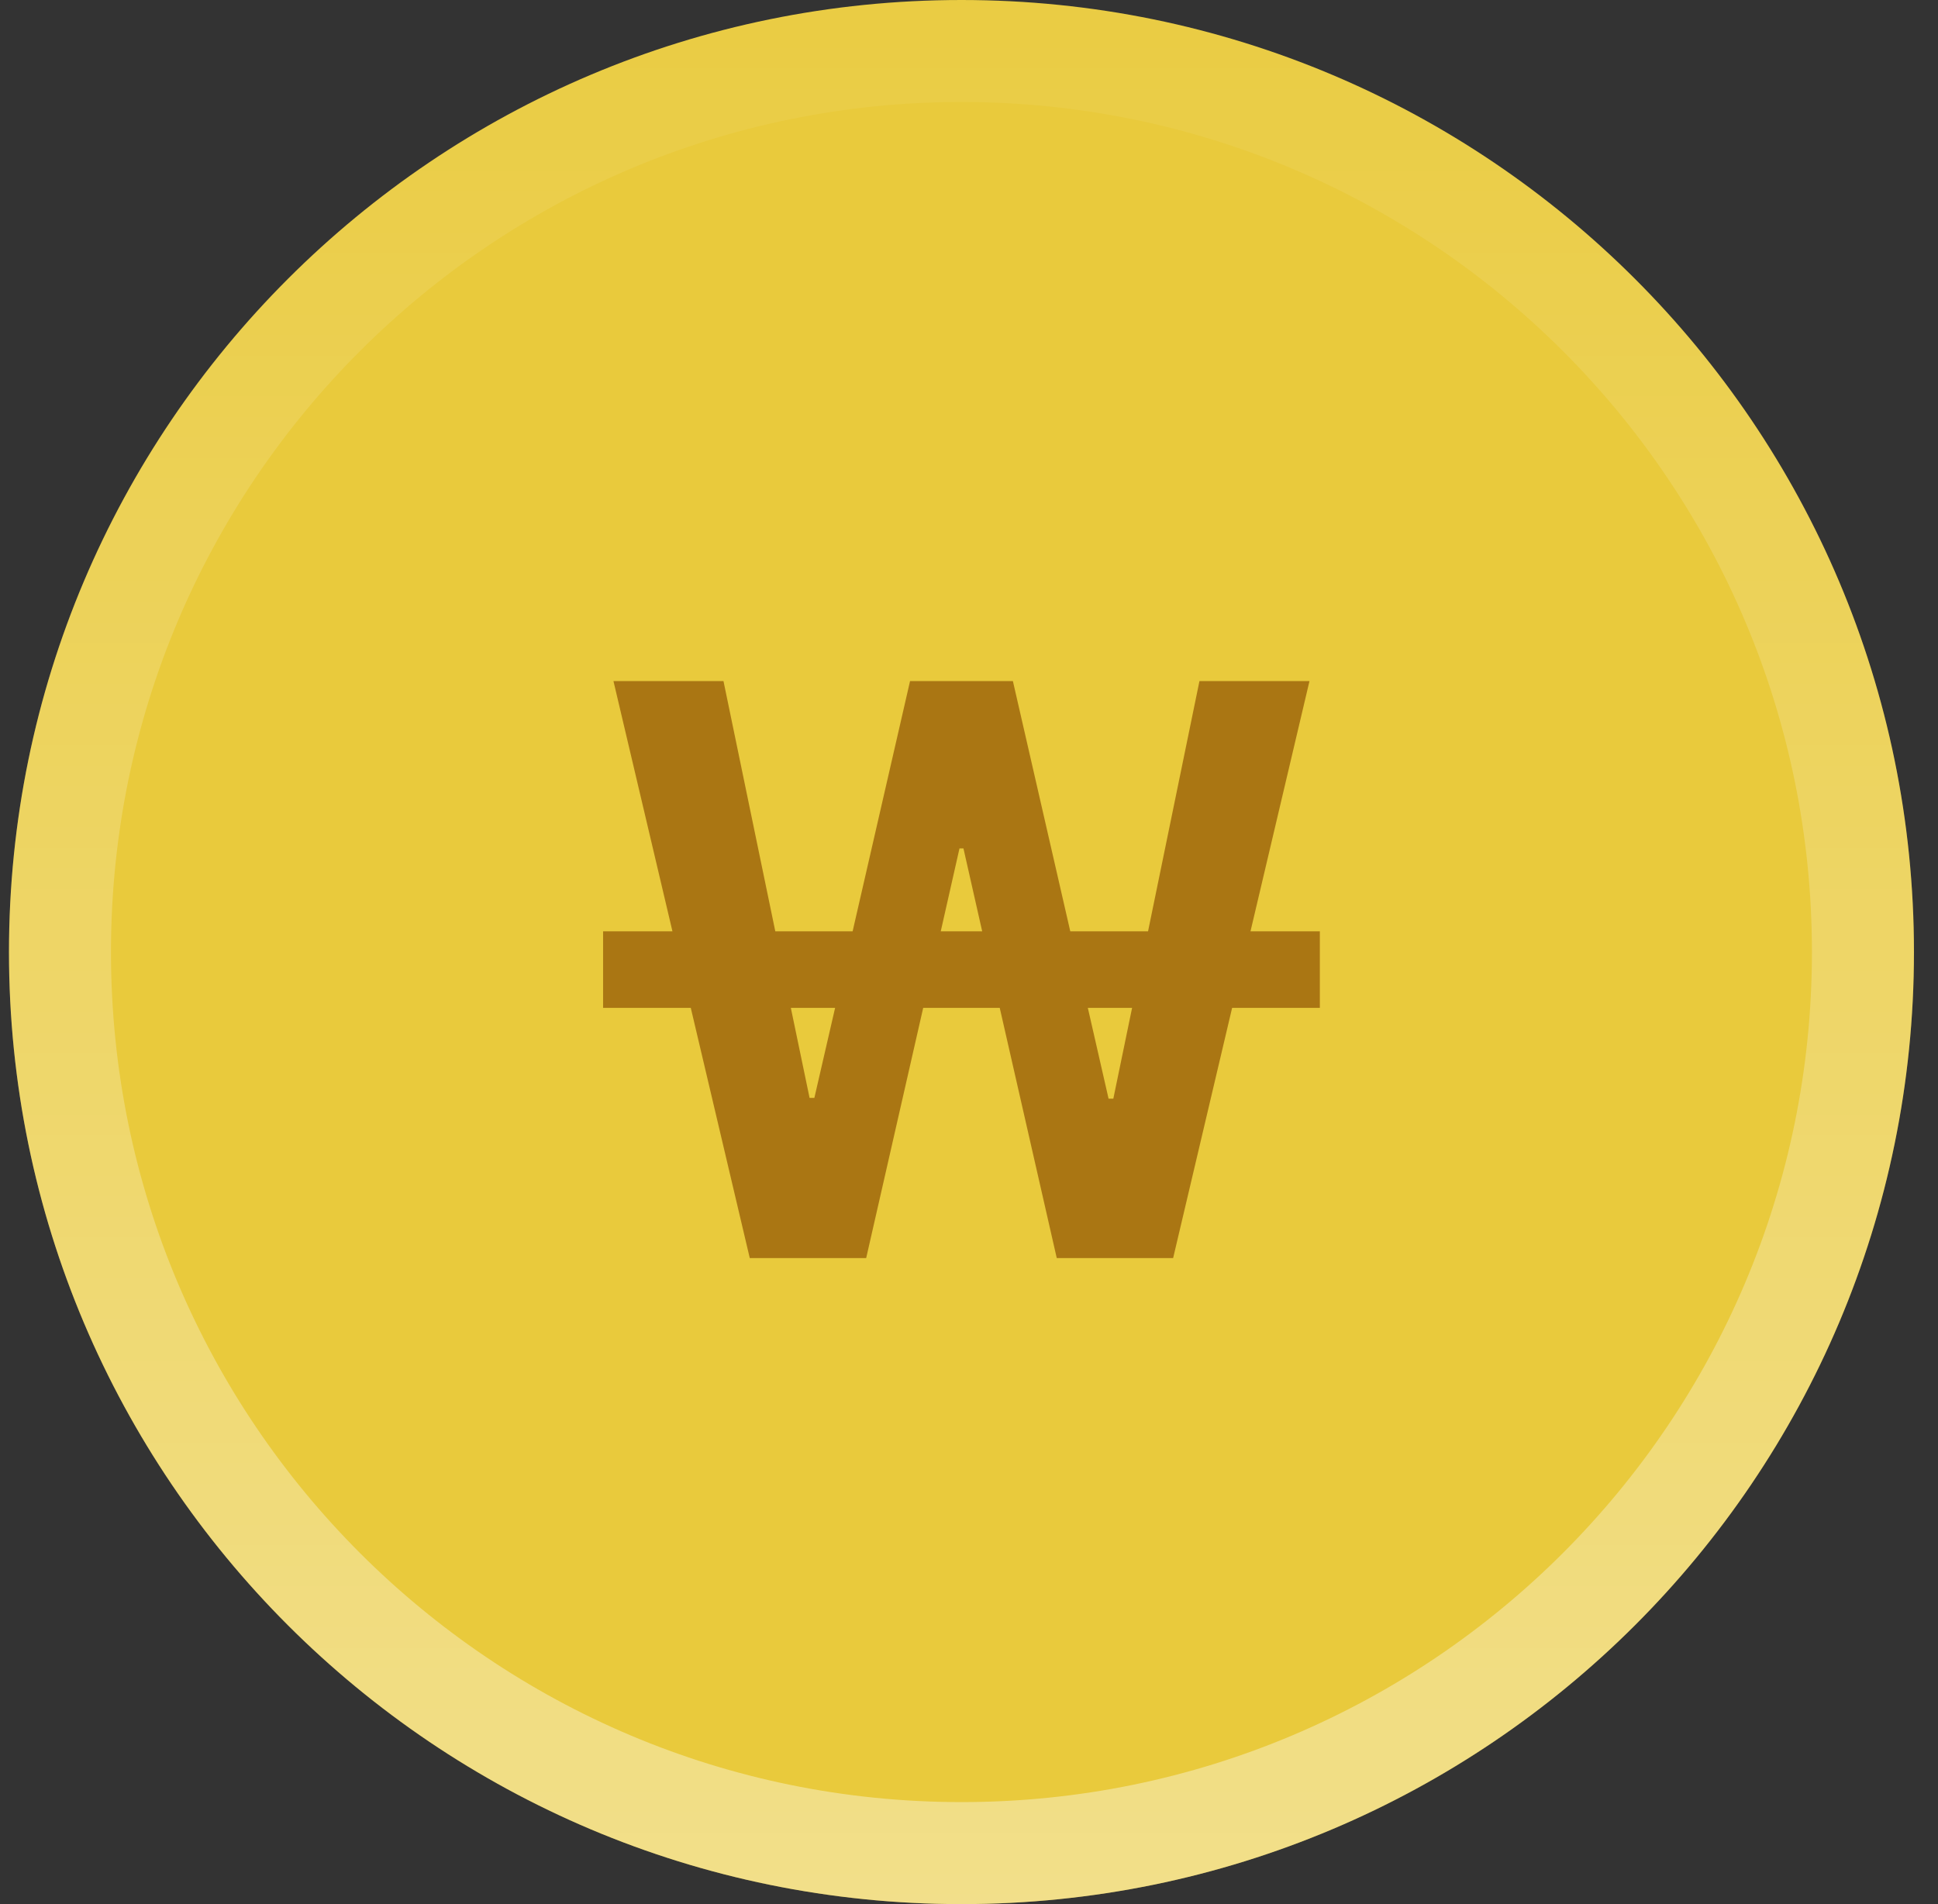 <svg width="57" height="56" viewBox="0 0 57 56" fill="none" xmlns="http://www.w3.org/2000/svg">
<rect x="0" y="0" width="57" height="56" fill="#333333" stroke="none"/>
<path d="M28.278 56C43.75 56 56.293 43.464 56.293 28C56.293 12.536 43.75 0 28.278 0C12.806 0 0.264 12.536 0.264 28C0.264 43.464 12.806 56 28.278 56Z" fill="#E9CA3C"/>
<path d="M28.278 54.5C42.921 54.5 54.792 42.636 54.792 28C54.792 13.364 42.921 1.5 28.278 1.5C13.635 1.5 1.764 13.364 1.764 28C1.764 42.636 13.635 54.5 28.278 54.5Z" stroke="url(#paint0_linear_88_76)" stroke-opacity="0.4" stroke-width="3"/>
<path d="M22.052 37H25.476L27.153 29.641H29.404L31.081 37H34.504L36.239 29.641H38.819V27.391H36.779L38.514 20.031H35.278L33.766 27.391H31.479L29.791 20.031H26.766L25.077 27.391H22.803L21.279 20.031H18.043L19.778 27.391H17.738V29.641H20.317L22.052 37ZM23.26 29.641H24.562L23.952 32.289H23.811L23.26 29.641ZM27.669 27.391L28.22 24.953H28.337L28.888 27.391H27.669ZM31.995 29.641H33.297L32.745 32.312H32.605L31.995 29.641Z" fill="#AA7613"/>
<defs>
<linearGradient id="paint0_linear_88_76" x1="28.278" y1="56" x2="28.278" y2="-5.526" gradientUnits="userSpaceOnUse">
<stop stop-color="white"/>
<stop offset="1" stop-color="white" stop-opacity="0"/>
</linearGradient>
</defs>
</svg>
